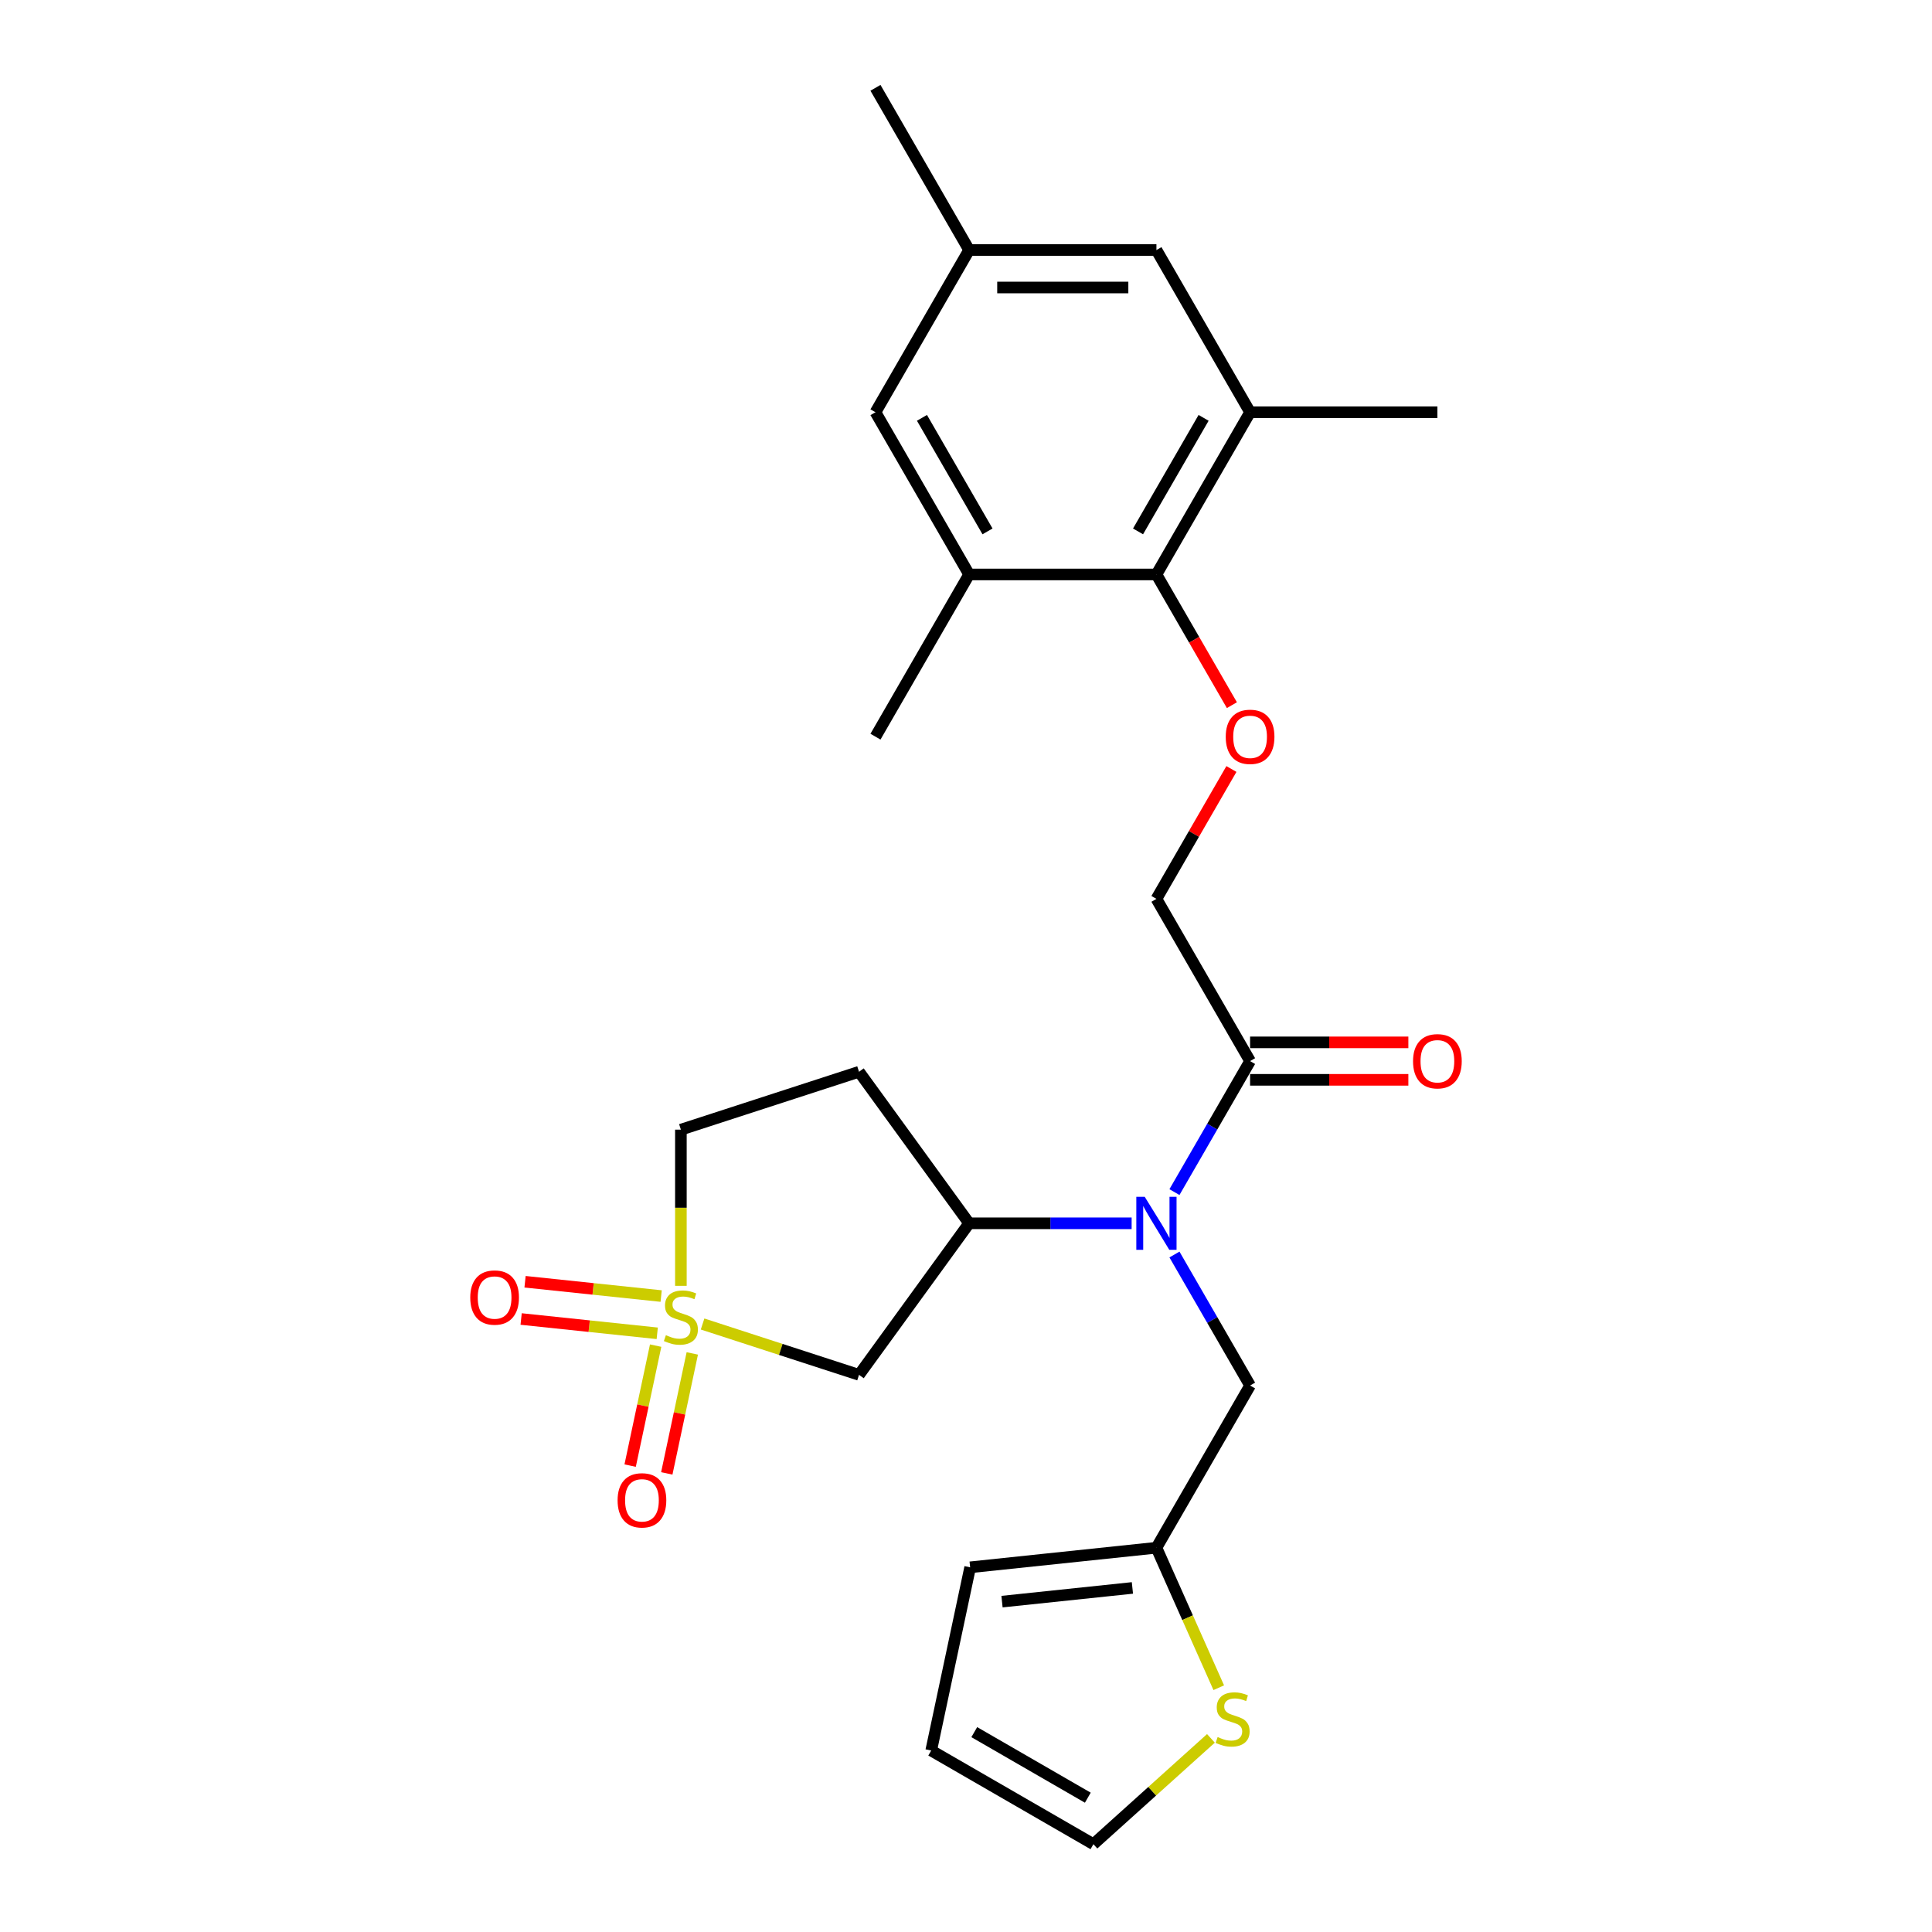 <?xml version='1.0' encoding='iso-8859-1'?>
<svg version='1.1' baseProfile='full'
              xmlns='http://www.w3.org/2000/svg'
                      xmlns:rdkit='http://www.rdkit.org/xml'
                      xmlns:xlink='http://www.w3.org/1999/xlink'
                  xml:space='preserve'
width='1000px' height='1000px' viewBox='0 0 1000 1000'>
<!-- END OF HEADER -->
<rect style='opacity:1.0;fill:#FFFFFF;stroke:none' width='1000' height='1000' x='0' y='0'> </rect>
<path class='bond-0' d='M 363.653,685.305 L 404.142,698.461' style='fill:none;fill-rule:evenodd;stroke:#CCCC00;stroke-width:6px;stroke-linecap:butt;stroke-linejoin:miter;stroke-opacity:1' />
<path class='bond-0' d='M 404.142,698.461 L 444.632,711.617' style='fill:none;fill-rule:evenodd;stroke:#000000;stroke-width:6px;stroke-linecap:butt;stroke-linejoin:miter;stroke-opacity:1' />
<path class='bond-10' d='M 339.362,696.492 L 332.761,727.544' style='fill:none;fill-rule:evenodd;stroke:#CCCC00;stroke-width:6px;stroke-linecap:butt;stroke-linejoin:miter;stroke-opacity:1' />
<path class='bond-10' d='M 332.761,727.544 L 326.161,758.597' style='fill:none;fill-rule:evenodd;stroke:#FF0000;stroke-width:6px;stroke-linecap:butt;stroke-linejoin:miter;stroke-opacity:1' />
<path class='bond-10' d='M 358.328,700.523 L 351.728,731.576' style='fill:none;fill-rule:evenodd;stroke:#CCCC00;stroke-width:6px;stroke-linecap:butt;stroke-linejoin:miter;stroke-opacity:1' />
<path class='bond-10' d='M 351.728,731.576 L 345.127,762.628' style='fill:none;fill-rule:evenodd;stroke:#FF0000;stroke-width:6px;stroke-linecap:butt;stroke-linejoin:miter;stroke-opacity:1' />
<path class='bond-11' d='M 342.213,670.836 L 306.99,667.134' style='fill:none;fill-rule:evenodd;stroke:#CCCC00;stroke-width:6px;stroke-linecap:butt;stroke-linejoin:miter;stroke-opacity:1' />
<path class='bond-11' d='M 306.99,667.134 L 271.766,663.432' style='fill:none;fill-rule:evenodd;stroke:#FF0000;stroke-width:6px;stroke-linecap:butt;stroke-linejoin:miter;stroke-opacity:1' />
<path class='bond-11' d='M 340.186,690.12 L 304.963,686.417' style='fill:none;fill-rule:evenodd;stroke:#CCCC00;stroke-width:6px;stroke-linecap:butt;stroke-linejoin:miter;stroke-opacity:1' />
<path class='bond-11' d='M 304.963,686.417 L 269.739,682.715' style='fill:none;fill-rule:evenodd;stroke:#FF0000;stroke-width:6px;stroke-linecap:butt;stroke-linejoin:miter;stroke-opacity:1' />
<path class='bond-14' d='M 352.427,665.545 L 352.427,625.126' style='fill:none;fill-rule:evenodd;stroke:#CCCC00;stroke-width:6px;stroke-linecap:butt;stroke-linejoin:miter;stroke-opacity:1' />
<path class='bond-14' d='M 352.427,625.126 L 352.427,584.708' style='fill:none;fill-rule:evenodd;stroke:#000000;stroke-width:6px;stroke-linecap:butt;stroke-linejoin:miter;stroke-opacity:1' />
<path class='bond-2' d='M 444.632,711.617 L 501.617,633.183' style='fill:none;fill-rule:evenodd;stroke:#000000;stroke-width:6px;stroke-linecap:butt;stroke-linejoin:miter;stroke-opacity:1' />
<path class='bond-1' d='M 585.731,633.183 L 543.674,633.183' style='fill:none;fill-rule:evenodd;stroke:#0000FF;stroke-width:6px;stroke-linecap:butt;stroke-linejoin:miter;stroke-opacity:1' />
<path class='bond-1' d='M 543.674,633.183 L 501.617,633.183' style='fill:none;fill-rule:evenodd;stroke:#000000;stroke-width:6px;stroke-linecap:butt;stroke-linejoin:miter;stroke-opacity:1' />
<path class='bond-4' d='M 607.893,617.031 L 627.467,583.126' style='fill:none;fill-rule:evenodd;stroke:#0000FF;stroke-width:6px;stroke-linecap:butt;stroke-linejoin:miter;stroke-opacity:1' />
<path class='bond-4' d='M 627.467,583.126 L 647.042,549.222' style='fill:none;fill-rule:evenodd;stroke:#000000;stroke-width:6px;stroke-linecap:butt;stroke-linejoin:miter;stroke-opacity:1' />
<path class='bond-12' d='M 607.893,649.335 L 627.467,683.239' style='fill:none;fill-rule:evenodd;stroke:#0000FF;stroke-width:6px;stroke-linecap:butt;stroke-linejoin:miter;stroke-opacity:1' />
<path class='bond-12' d='M 627.467,683.239 L 647.042,717.144' style='fill:none;fill-rule:evenodd;stroke:#000000;stroke-width:6px;stroke-linecap:butt;stroke-linejoin:miter;stroke-opacity:1' />
<path class='bond-26' d='M 501.617,633.183 L 444.632,554.748' style='fill:none;fill-rule:evenodd;stroke:#000000;stroke-width:6px;stroke-linecap:butt;stroke-linejoin:miter;stroke-opacity:1' />
<path class='bond-3' d='M 598.567,297.338 L 618.097,331.165' style='fill:none;fill-rule:evenodd;stroke:#000000;stroke-width:6px;stroke-linecap:butt;stroke-linejoin:miter;stroke-opacity:1' />
<path class='bond-3' d='M 618.097,331.165 L 637.627,364.992' style='fill:none;fill-rule:evenodd;stroke:#FF0000;stroke-width:6px;stroke-linecap:butt;stroke-linejoin:miter;stroke-opacity:1' />
<path class='bond-5' d='M 598.567,297.338 L 647.042,213.377' style='fill:none;fill-rule:evenodd;stroke:#000000;stroke-width:6px;stroke-linecap:butt;stroke-linejoin:miter;stroke-opacity:1' />
<path class='bond-5' d='M 589.046,275.049 L 622.979,216.276' style='fill:none;fill-rule:evenodd;stroke:#000000;stroke-width:6px;stroke-linecap:butt;stroke-linejoin:miter;stroke-opacity:1' />
<path class='bond-6' d='M 598.567,297.338 L 501.617,297.338' style='fill:none;fill-rule:evenodd;stroke:#000000;stroke-width:6px;stroke-linecap:butt;stroke-linejoin:miter;stroke-opacity:1' />
<path class='bond-15' d='M 647.042,549.222 L 598.567,465.26' style='fill:none;fill-rule:evenodd;stroke:#000000;stroke-width:6px;stroke-linecap:butt;stroke-linejoin:miter;stroke-opacity:1' />
<path class='bond-19' d='M 647.042,558.917 L 688.004,558.917' style='fill:none;fill-rule:evenodd;stroke:#000000;stroke-width:6px;stroke-linecap:butt;stroke-linejoin:miter;stroke-opacity:1' />
<path class='bond-19' d='M 688.004,558.917 L 728.965,558.917' style='fill:none;fill-rule:evenodd;stroke:#FF0000;stroke-width:6px;stroke-linecap:butt;stroke-linejoin:miter;stroke-opacity:1' />
<path class='bond-19' d='M 647.042,539.527 L 688.004,539.527' style='fill:none;fill-rule:evenodd;stroke:#000000;stroke-width:6px;stroke-linecap:butt;stroke-linejoin:miter;stroke-opacity:1' />
<path class='bond-19' d='M 688.004,539.527 L 728.965,539.527' style='fill:none;fill-rule:evenodd;stroke:#FF0000;stroke-width:6px;stroke-linecap:butt;stroke-linejoin:miter;stroke-opacity:1' />
<path class='bond-16' d='M 647.042,213.377 L 598.567,129.416' style='fill:none;fill-rule:evenodd;stroke:#000000;stroke-width:6px;stroke-linecap:butt;stroke-linejoin:miter;stroke-opacity:1' />
<path class='bond-24' d='M 647.042,213.377 L 743.992,213.377' style='fill:none;fill-rule:evenodd;stroke:#000000;stroke-width:6px;stroke-linecap:butt;stroke-linejoin:miter;stroke-opacity:1' />
<path class='bond-17' d='M 501.617,297.338 L 453.142,213.377' style='fill:none;fill-rule:evenodd;stroke:#000000;stroke-width:6px;stroke-linecap:butt;stroke-linejoin:miter;stroke-opacity:1' />
<path class='bond-17' d='M 511.138,275.049 L 477.206,216.276' style='fill:none;fill-rule:evenodd;stroke:#000000;stroke-width:6px;stroke-linecap:butt;stroke-linejoin:miter;stroke-opacity:1' />
<path class='bond-23' d='M 501.617,297.338 L 453.142,381.299' style='fill:none;fill-rule:evenodd;stroke:#000000;stroke-width:6px;stroke-linecap:butt;stroke-linejoin:miter;stroke-opacity:1' />
<path class='bond-7' d='M 637.381,398.033 L 617.974,431.647' style='fill:none;fill-rule:evenodd;stroke:#FF0000;stroke-width:6px;stroke-linecap:butt;stroke-linejoin:miter;stroke-opacity:1' />
<path class='bond-7' d='M 617.974,431.647 L 598.567,465.26' style='fill:none;fill-rule:evenodd;stroke:#000000;stroke-width:6px;stroke-linecap:butt;stroke-linejoin:miter;stroke-opacity:1' />
<path class='bond-8' d='M 598.567,801.105 L 647.042,717.144' style='fill:none;fill-rule:evenodd;stroke:#000000;stroke-width:6px;stroke-linecap:butt;stroke-linejoin:miter;stroke-opacity:1' />
<path class='bond-9' d='M 598.567,801.105 L 614.697,837.333' style='fill:none;fill-rule:evenodd;stroke:#000000;stroke-width:6px;stroke-linecap:butt;stroke-linejoin:miter;stroke-opacity:1' />
<path class='bond-9' d='M 614.697,837.333 L 630.826,873.56' style='fill:none;fill-rule:evenodd;stroke:#CCCC00;stroke-width:6px;stroke-linecap:butt;stroke-linejoin:miter;stroke-opacity:1' />
<path class='bond-20' d='M 598.567,801.105 L 502.148,811.239' style='fill:none;fill-rule:evenodd;stroke:#000000;stroke-width:6px;stroke-linecap:butt;stroke-linejoin:miter;stroke-opacity:1' />
<path class='bond-20' d='M 586.131,821.909 L 518.638,829.003' style='fill:none;fill-rule:evenodd;stroke:#000000;stroke-width:6px;stroke-linecap:butt;stroke-linejoin:miter;stroke-opacity:1' />
<path class='bond-18' d='M 626.774,899.782 L 596.363,927.164' style='fill:none;fill-rule:evenodd;stroke:#CCCC00;stroke-width:6px;stroke-linecap:butt;stroke-linejoin:miter;stroke-opacity:1' />
<path class='bond-18' d='M 596.363,927.164 L 565.953,954.545' style='fill:none;fill-rule:evenodd;stroke:#000000;stroke-width:6px;stroke-linecap:butt;stroke-linejoin:miter;stroke-opacity:1' />
<path class='bond-13' d='M 444.632,554.748 L 352.427,584.708' style='fill:none;fill-rule:evenodd;stroke:#000000;stroke-width:6px;stroke-linecap:butt;stroke-linejoin:miter;stroke-opacity:1' />
<path class='bond-28' d='M 598.567,129.416 L 501.617,129.416' style='fill:none;fill-rule:evenodd;stroke:#000000;stroke-width:6px;stroke-linecap:butt;stroke-linejoin:miter;stroke-opacity:1' />
<path class='bond-28' d='M 584.025,148.806 L 516.16,148.806' style='fill:none;fill-rule:evenodd;stroke:#000000;stroke-width:6px;stroke-linecap:butt;stroke-linejoin:miter;stroke-opacity:1' />
<path class='bond-21' d='M 453.142,213.377 L 501.617,129.416' style='fill:none;fill-rule:evenodd;stroke:#000000;stroke-width:6px;stroke-linecap:butt;stroke-linejoin:miter;stroke-opacity:1' />
<path class='bond-27' d='M 565.953,954.545 L 481.991,906.07' style='fill:none;fill-rule:evenodd;stroke:#000000;stroke-width:6px;stroke-linecap:butt;stroke-linejoin:miter;stroke-opacity:1' />
<path class='bond-27' d='M 563.053,930.482 L 504.281,896.549' style='fill:none;fill-rule:evenodd;stroke:#000000;stroke-width:6px;stroke-linecap:butt;stroke-linejoin:miter;stroke-opacity:1' />
<path class='bond-22' d='M 502.148,811.239 L 481.991,906.07' style='fill:none;fill-rule:evenodd;stroke:#000000;stroke-width:6px;stroke-linecap:butt;stroke-linejoin:miter;stroke-opacity:1' />
<path class='bond-25' d='M 501.617,129.416 L 453.142,45.455' style='fill:none;fill-rule:evenodd;stroke:#000000;stroke-width:6px;stroke-linecap:butt;stroke-linejoin:miter;stroke-opacity:1' />
<path  class='atom-0' d='M 344.671 691.081
Q 344.981 691.198, 346.261 691.74
Q 347.54 692.283, 348.936 692.632
Q 350.371 692.943, 351.767 692.943
Q 354.366 692.943, 355.878 691.702
Q 357.39 690.422, 357.39 688.212
Q 357.39 686.699, 356.615 685.768
Q 355.878 684.838, 354.715 684.334
Q 353.551 683.829, 351.612 683.248
Q 349.169 682.511, 347.695 681.813
Q 346.261 681.115, 345.214 679.641
Q 344.205 678.167, 344.205 675.686
Q 344.205 672.234, 346.532 670.101
Q 348.898 667.968, 353.551 667.968
Q 356.731 667.968, 360.338 669.481
L 359.446 672.467
Q 356.149 671.11, 353.668 671.11
Q 350.992 671.11, 349.518 672.234
Q 348.044 673.32, 348.083 675.22
Q 348.083 676.694, 348.82 677.586
Q 349.596 678.478, 350.681 678.982
Q 351.806 679.486, 353.668 680.068
Q 356.149 680.843, 357.623 681.619
Q 359.097 682.395, 360.144 683.984
Q 361.23 685.536, 361.23 688.212
Q 361.23 692.012, 358.67 694.067
Q 356.149 696.084, 351.922 696.084
Q 349.479 696.084, 347.618 695.541
Q 345.795 695.037, 343.624 694.145
L 344.671 691.081
' fill='#CCCC00'/>
<path  class='atom-2' d='M 592.498 619.455
L 601.495 633.997
Q 602.387 635.432, 603.822 638.03
Q 605.257 640.628, 605.334 640.784
L 605.334 619.455
L 608.98 619.455
L 608.98 646.911
L 605.218 646.911
L 595.562 631.011
Q 594.437 629.15, 593.235 627.017
Q 592.072 624.884, 591.723 624.225
L 591.723 646.911
L 588.155 646.911
L 588.155 619.455
L 592.498 619.455
' fill='#0000FF'/>
<path  class='atom-8' d='M 634.439 381.377
Q 634.439 374.784, 637.696 371.1
Q 640.954 367.416, 647.042 367.416
Q 653.131 367.416, 656.388 371.1
Q 659.646 374.784, 659.646 381.377
Q 659.646 388.047, 656.35 391.847
Q 653.053 395.609, 647.042 395.609
Q 640.993 395.609, 637.696 391.847
Q 634.439 388.086, 634.439 381.377
M 647.042 392.507
Q 651.231 392.507, 653.48 389.714
Q 655.768 386.884, 655.768 381.377
Q 655.768 375.986, 653.48 373.272
Q 651.231 370.518, 647.042 370.518
Q 642.854 370.518, 640.566 373.233
Q 638.317 375.948, 638.317 381.377
Q 638.317 386.922, 640.566 389.714
Q 642.854 392.507, 647.042 392.507
' fill='#FF0000'/>
<path  class='atom-10' d='M 630.244 899.097
Q 630.555 899.213, 631.834 899.756
Q 633.114 900.299, 634.51 900.648
Q 635.945 900.958, 637.341 900.958
Q 639.939 900.958, 641.452 899.717
Q 642.964 898.438, 642.964 896.227
Q 642.964 894.715, 642.189 893.784
Q 641.452 892.853, 640.288 892.349
Q 639.125 891.845, 637.186 891.263
Q 634.743 890.526, 633.269 889.828
Q 631.834 889.13, 630.787 887.657
Q 629.779 886.183, 629.779 883.701
Q 629.779 880.25, 632.106 878.117
Q 634.471 875.984, 639.125 875.984
Q 642.305 875.984, 645.912 877.496
L 645.02 880.482
Q 641.723 879.125, 639.241 879.125
Q 636.566 879.125, 635.092 880.25
Q 633.618 881.336, 633.657 883.236
Q 633.657 884.709, 634.394 885.601
Q 635.169 886.493, 636.255 886.997
Q 637.38 887.502, 639.241 888.083
Q 641.723 888.859, 643.197 889.634
Q 644.671 890.41, 645.718 892
Q 646.803 893.551, 646.803 896.227
Q 646.803 900.028, 644.244 902.083
Q 641.723 904.099, 637.496 904.099
Q 635.053 904.099, 633.192 903.556
Q 631.369 903.052, 629.197 902.16
L 630.244 899.097
' fill='#CCCC00'/>
<path  class='atom-11' d='M 319.666 776.567
Q 319.666 769.974, 322.924 766.29
Q 326.181 762.606, 332.27 762.606
Q 338.358 762.606, 341.616 766.29
Q 344.873 769.974, 344.873 776.567
Q 344.873 783.237, 341.577 787.037
Q 338.28 790.799, 332.27 790.799
Q 326.22 790.799, 322.924 787.037
Q 319.666 783.276, 319.666 776.567
M 332.27 787.697
Q 336.458 787.697, 338.707 784.904
Q 340.995 782.073, 340.995 776.567
Q 340.995 771.176, 338.707 768.462
Q 336.458 765.708, 332.27 765.708
Q 328.081 765.708, 325.793 768.423
Q 323.544 771.137, 323.544 776.567
Q 323.544 782.112, 325.793 784.904
Q 328.081 787.697, 332.27 787.697
' fill='#FF0000'/>
<path  class='atom-12' d='M 243.404 671.601
Q 243.404 665.009, 246.662 661.325
Q 249.919 657.64, 256.008 657.64
Q 262.096 657.64, 265.354 661.325
Q 268.611 665.009, 268.611 671.601
Q 268.611 678.271, 265.315 682.072
Q 262.019 685.833, 256.008 685.833
Q 249.958 685.833, 246.662 682.072
Q 243.404 678.31, 243.404 671.601
M 256.008 682.731
Q 260.196 682.731, 262.445 679.939
Q 264.733 677.108, 264.733 671.601
Q 264.733 666.211, 262.445 663.496
Q 260.196 660.743, 256.008 660.743
Q 251.819 660.743, 249.531 663.457
Q 247.282 666.172, 247.282 671.601
Q 247.282 677.147, 249.531 679.939
Q 251.819 682.731, 256.008 682.731
' fill='#FF0000'/>
<path  class='atom-20' d='M 731.389 549.299
Q 731.389 542.706, 734.646 539.022
Q 737.904 535.338, 743.992 535.338
Q 750.081 535.338, 753.338 539.022
Q 756.596 542.706, 756.596 549.299
Q 756.596 555.969, 753.3 559.77
Q 750.003 563.531, 743.992 563.531
Q 737.943 563.531, 734.646 559.77
Q 731.389 556.008, 731.389 549.299
M 743.992 560.429
Q 748.181 560.429, 750.43 557.637
Q 752.718 554.806, 752.718 549.299
Q 752.718 543.909, 750.43 541.194
Q 748.181 538.441, 743.992 538.441
Q 739.804 538.441, 737.516 541.155
Q 735.267 543.87, 735.267 549.299
Q 735.267 554.845, 737.516 557.637
Q 739.804 560.429, 743.992 560.429
' fill='#FF0000'/>
</svg>
